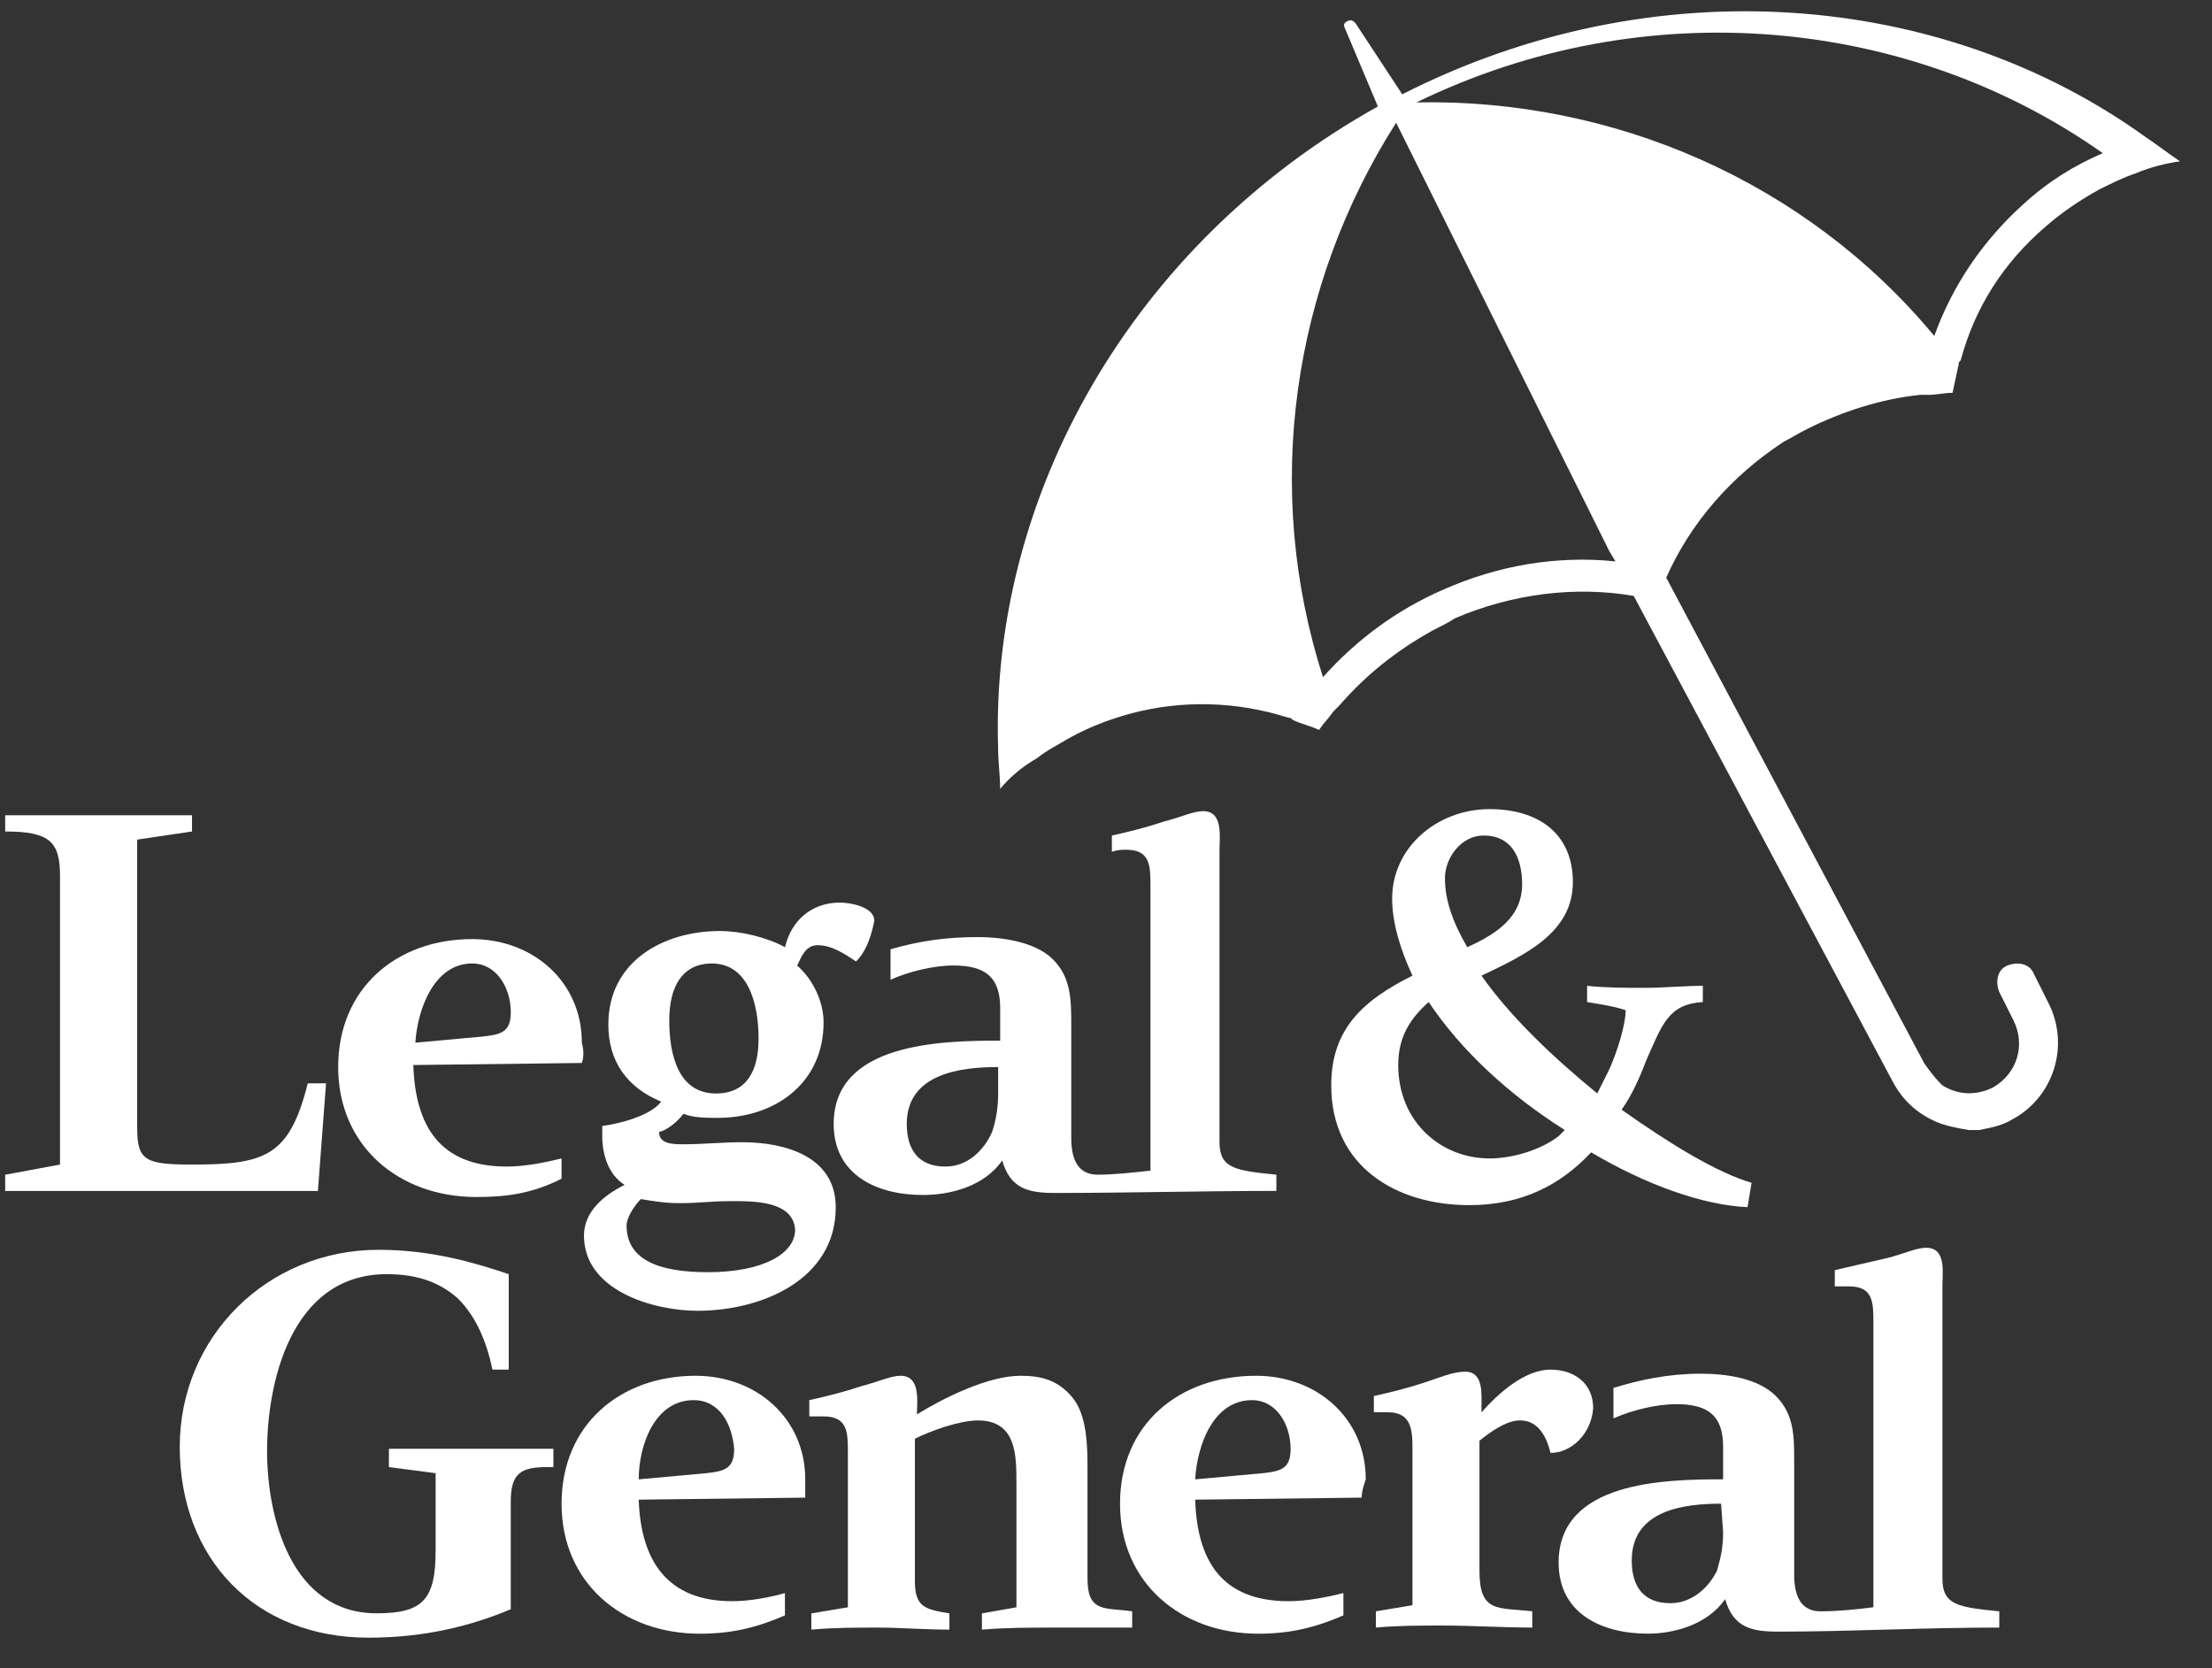 <svg width="61" height="46" viewBox="0 0 61 46" fill="none" xmlns="http://www.w3.org/2000/svg">
<rect x="0" y="0" width="61" height="46" fill="#333333" stroke="none"/>
<path d="M35.309 18.897C33.909 18.505 32.397 18.505 30.941 18.897C30.325 19.065 29.709 19.289 29.093 19.625C28.925 19.737 28.701 19.849 28.533 19.961L28.477 20.017V19.905C28.365 13.129 31.949 6.801 37.941 3.385L38.165 3.273L38.053 3.441C34.861 7.977 33.909 13.577 35.365 18.841V18.953L35.309 18.897Z" fill="white"/>
<path d="M38.67 3.161H38.782C44.27 3.329 49.31 5.793 52.67 10.049L52.726 10.105H52.614C51.494 10.273 50.486 10.609 49.478 11.113C49.254 11.225 49.03 11.337 48.806 11.505C47.406 12.401 46.286 13.633 45.502 15.033L45.446 15.089L38.67 3.161Z" fill="white"/>
<path d="M59.165 3.776C53.565 -0.256 45.613 -0.928 38.669 2.6L37.381 0.64C37.325 0.584 37.269 0.528 37.157 0.584C37.045 0.64 37.045 0.696 37.101 0.808L37.997 2.936C31.165 6.744 27.301 13.744 27.525 20.632C27.525 21.024 27.581 21.36 27.581 21.752C27.861 21.416 28.197 21.136 28.589 20.912C28.869 20.688 29.205 20.52 29.485 20.352C29.989 20.072 30.549 19.848 31.165 19.68C32.621 19.288 34.133 19.344 35.533 19.792C35.589 19.792 35.589 19.792 35.645 19.848C35.869 19.96 36.149 20.016 36.373 20.128C36.485 19.96 36.653 19.792 36.765 19.624C36.821 19.568 36.877 19.512 36.933 19.456C37.661 18.616 38.501 17.944 39.509 17.384C39.733 17.272 39.957 17.16 40.125 17.048C41.693 16.376 43.429 16.152 45.053 16.432L52.221 29.872C52.501 30.376 52.893 30.712 53.397 30.936C53.677 31.048 53.957 31.104 54.293 31.16C54.405 31.16 54.517 31.16 54.573 31.16C54.853 31.104 55.189 31.048 55.469 30.88C56.645 30.264 57.093 28.808 56.477 27.632L56.085 26.848C55.973 26.568 55.637 26.512 55.357 26.624C55.077 26.736 55.021 27.072 55.133 27.352L55.525 28.136C55.861 28.808 55.637 29.592 54.965 29.984C54.517 30.208 54.013 30.208 53.565 29.928L53.509 29.872C53.285 29.648 53.061 29.312 53.061 29.312L45.949 15.928C46.621 14.416 47.741 13.128 49.197 12.176C49.421 12.064 49.589 11.952 49.813 11.84C50.821 11.336 51.885 11 52.949 10.888C53.005 10.888 53.117 10.888 53.173 10.888C53.397 10.888 53.621 10.832 53.845 10.832C53.901 10.552 53.957 10.328 54.013 10.048C54.013 9.992 54.013 9.992 54.069 9.936C54.461 8.48 55.245 7.248 56.421 6.24C56.869 5.848 57.373 5.512 57.877 5.232C58.213 5.064 58.549 4.896 58.885 4.784C59.277 4.616 59.725 4.504 60.117 4.448C59.781 4.224 59.501 4 59.165 3.776ZM35.309 18.84C33.909 18.448 32.397 18.448 30.941 18.84C30.101 19.064 29.261 19.4 28.533 19.904C28.421 13.408 31.893 6.968 37.997 3.44C34.861 7.864 33.797 13.52 35.309 18.84ZM44.381 15.2L44.549 15.48C42.925 15.312 41.301 15.592 39.789 16.264C38.501 16.824 37.381 17.664 36.485 18.672C34.805 13.464 35.645 7.864 38.501 3.384L44.381 15.2ZM48.749 11.504C47.349 12.4 46.229 13.632 45.445 15.032L45.277 14.752L38.781 3.216C44.101 3.328 49.197 5.792 52.557 10.048C51.213 10.216 49.925 10.72 48.749 11.504ZM55.805 5.624C54.685 6.632 53.845 7.864 53.341 9.264C49.813 5.008 44.493 2.712 39.061 2.824C45.389 -0.256 52.669 0.472 57.989 4.224C57.205 4.56 56.477 5.008 55.805 5.624Z" fill="white"/>
<path d="M48.303 32.615C47.351 32.335 46.063 31.551 44.719 30.599C44.999 30.207 45.223 29.703 45.391 29.255C45.839 28.247 46.007 27.687 46.959 27.631V27.183C46.455 27.183 45.895 27.239 45.335 27.239C44.831 27.239 44.271 27.239 43.767 27.183V27.631C44.103 27.687 44.495 27.743 44.831 27.855C44.831 28.247 44.607 28.975 44.383 29.479C44.271 29.703 44.159 29.927 44.047 30.151C42.815 29.143 41.639 28.023 40.855 26.903C42.031 26.343 43.375 25.727 43.375 24.327C43.375 22.983 42.423 22.311 41.079 22.311C39.623 22.311 38.391 23.375 38.391 24.775C38.391 25.447 38.615 26.175 38.951 26.903C37.607 27.575 36.711 28.359 36.711 29.927C36.711 32.167 38.503 33.231 40.519 33.231C41.975 33.231 43.039 32.671 43.879 31.775C45.391 32.671 46.959 33.231 48.191 33.287L48.303 32.615ZM40.911 23.039C41.695 23.039 41.975 23.655 41.975 24.383C41.975 25.335 41.191 25.783 40.463 26.119C40.071 25.447 39.847 24.831 39.847 24.215C39.847 23.655 40.295 23.039 40.911 23.039ZM42.983 31.327C42.479 31.719 41.695 31.943 41.079 31.943C39.735 31.943 38.559 30.935 38.559 29.367C38.559 28.583 38.895 28.079 39.399 27.631C40.295 28.975 41.639 30.207 43.151 31.159C43.095 31.215 43.039 31.271 42.983 31.327Z" fill="white"/>
<path d="M42.759 40.063C42.647 39.615 42.423 39.167 41.919 39.167C41.527 39.167 41.079 39.503 40.799 39.727V43.311C40.799 44.487 41.303 44.319 42.255 44.431V44.879C41.415 44.879 40.575 44.823 39.791 44.823C39.175 44.823 38.559 44.823 37.943 44.879V44.431L38.951 44.263V39.895C38.951 39.391 38.895 38.943 38.279 38.943C38.167 38.943 38.055 38.943 37.887 38.943V38.495C38.391 38.383 38.839 38.271 39.343 38.103C39.679 37.991 40.071 37.823 40.407 37.823C40.911 37.823 40.855 38.439 40.855 38.775V38.943C41.303 38.439 42.031 37.767 42.759 37.767C43.431 37.767 43.935 38.159 43.935 38.831C43.879 39.559 43.319 40.063 42.759 40.063Z" fill="white"/>
<path d="M29.038 44.88C28.366 44.88 27.75 44.88 27.078 44.936V44.488L28.03 44.32V40.904C28.03 40.12 28.03 39.168 26.966 39.168C26.462 39.168 25.678 39.448 25.23 39.672V43.592C25.23 44.32 25.51 44.376 26.182 44.488V44.936C25.51 44.936 24.838 44.88 24.222 44.88C23.606 44.88 22.99 44.88 22.374 44.936V44.488L23.382 44.32V40.064C23.382 39.504 23.382 39.056 22.71 39.056C22.598 39.056 22.486 39.056 22.318 39.056V38.608C22.822 38.496 23.27 38.384 23.774 38.216C24.222 38.104 24.558 37.936 24.838 37.936C25.398 37.936 25.286 38.664 25.286 39C26.014 38.552 27.246 37.936 28.142 37.936C28.702 37.936 29.15 38.048 29.542 38.496C29.99 39 29.99 39.896 29.99 40.568V43.536C29.99 44.488 30.494 44.32 31.222 44.432V44.88C30.438 44.88 29.71 44.88 29.038 44.88Z" fill="white"/>
<path d="M15.093 40.454C14.365 40.454 14.085 40.622 14.085 41.406C14.085 41.406 14.085 43.59 14.085 44.374C13.021 44.822 11.733 45.158 10.165 45.158C7.029 45.158 4.957 42.974 4.957 39.894C4.957 36.87 7.365 34.462 10.445 34.462C11.957 34.462 13.189 34.854 14.029 35.134V37.766H13.581C13.413 36.982 13.133 36.31 12.629 35.806C12.125 35.358 11.509 35.134 10.669 35.134C7.981 35.134 7.365 38.214 7.365 40.006C7.365 41.854 8.037 44.486 10.389 44.486C11.677 44.486 12.013 44.094 12.013 42.75V40.622L10.725 40.454V39.95H15.261V40.454H15.093Z" fill="white"/>
<path d="M49.03 44.991C48.302 44.991 47.798 44.879 47.574 44.095C47.07 44.823 46.118 45.047 45.446 45.047C44.158 45.047 42.982 44.487 42.982 43.087C42.982 40.847 45.894 40.791 47.518 40.791V39.895C47.518 39.055 47.126 38.719 46.23 38.719C45.67 38.719 44.998 38.887 44.494 39.111V38.271C45.222 38.047 46.006 37.879 46.902 37.879C47.574 37.879 48.47 37.991 48.974 38.495C49.478 38.999 49.478 39.615 49.478 40.287V43.423C49.478 43.983 49.646 44.431 50.206 44.431C50.71 44.431 51.214 44.375 51.662 44.319V36.479C51.662 35.919 51.662 35.471 50.99 35.471C50.878 35.471 50.766 35.471 50.598 35.471V35.023C51.102 34.911 51.55 34.799 52.054 34.687C52.502 34.575 52.838 34.407 53.118 34.407C53.678 34.407 53.566 35.079 53.566 35.471V43.535C53.566 44.263 54.014 44.319 55.134 44.431V44.879C53.006 44.879 51.046 44.991 49.03 44.991ZM47.462 41.463C46.454 41.463 44.998 41.631 44.998 43.031C44.998 43.759 45.334 44.207 46.062 44.207C46.678 44.207 47.126 43.759 47.35 43.311C47.462 42.919 47.518 42.639 47.518 42.247L47.462 41.463Z" fill="white"/>
<path d="M29.094 32.895C28.366 32.895 27.862 32.783 27.638 31.999C27.134 32.727 26.182 32.951 25.454 32.951C24.166 32.951 22.99 32.391 22.99 30.991C22.99 28.751 25.958 28.695 27.582 28.695V27.799C27.582 26.959 27.19 26.623 26.294 26.623C25.734 26.623 25.062 26.791 24.558 27.015V26.175C25.342 25.951 26.07 25.839 26.966 25.839C27.582 25.839 28.534 25.951 29.038 26.455C29.542 26.959 29.542 27.575 29.542 28.303V31.383C29.542 31.943 29.71 32.391 30.27 32.391C30.718 32.391 31.222 32.335 31.726 32.279V24.439C31.726 23.879 31.726 23.431 31.054 23.431C30.942 23.431 30.83 23.431 30.662 23.487V23.039C31.166 22.927 31.614 22.815 32.118 22.647C32.566 22.535 32.902 22.367 33.182 22.367C33.742 22.367 33.63 23.095 33.63 23.431V31.495C33.63 32.223 34.078 32.279 35.198 32.391V32.839C33.07 32.839 31.11 32.895 29.094 32.895ZM27.526 29.423C26.518 29.423 25.006 29.591 25.006 30.991C25.006 31.719 25.342 32.167 26.07 32.167C26.686 32.167 27.134 31.719 27.358 31.215C27.47 30.879 27.526 30.543 27.526 30.151V29.423Z" fill="white"/>
<path d="M37.551 41.296L32.959 41.352C33.015 43.032 33.687 44.152 35.535 44.152C36.039 44.152 36.599 44.04 37.047 43.928V44.544C36.263 44.88 35.591 45.048 34.695 45.048C32.567 45.048 30.887 43.648 30.887 41.464C30.887 39.28 32.511 37.936 34.639 37.936C36.319 37.936 37.663 39.112 37.663 40.792C37.607 40.96 37.551 41.128 37.551 41.296ZM34.527 38.608C33.463 38.608 33.015 39.84 32.959 40.792L34.807 40.624C35.311 40.568 35.591 40.512 35.591 39.952C35.591 39.28 35.199 38.608 34.527 38.608Z" fill="white"/>
<path d="M23.608 26.512C23.271 26.288 22.936 26.064 22.544 26.064C22.207 26.064 22.096 26.4 21.983 26.624C22.431 27.016 22.712 27.632 22.712 28.192C22.712 29.872 21.367 30.824 19.799 30.824C19.463 30.824 19.128 30.824 18.848 30.712C18.68 30.936 18.399 31.16 18.175 31.216C18.175 31.552 18.567 31.552 18.848 31.552C19.407 31.552 19.912 31.496 20.471 31.496C21.648 31.496 23.047 31.888 23.047 33.288C23.047 35.304 20.976 36.144 19.239 36.144C18.008 36.144 16.104 35.584 16.104 34.072C16.104 33.4 16.663 32.952 17.224 32.672C16.776 32.392 16.608 31.832 16.608 31.328C16.608 31.216 16.608 31.16 16.608 31.048C17.055 30.992 17.951 30.768 18.232 30.376C17.279 29.984 16.776 29.256 16.776 28.248C16.776 26.512 18.288 25.672 19.855 25.672C20.416 25.672 21.143 25.84 21.648 26.12C21.816 25.392 22.375 24.888 23.16 24.888C23.439 24.888 24.111 25 24.111 25.392C24 25.952 23.831 26.288 23.608 26.512ZM19.631 26.568C18.791 26.568 18.456 27.24 18.456 28.136C18.456 29.144 18.735 30.152 19.744 30.152C20.584 30.152 20.919 29.536 20.919 28.64C20.919 27.688 20.64 26.568 19.631 26.568ZM20.192 33.12C19.576 33.12 19.296 33.176 18.735 33.176C18.343 33.176 18.008 33.12 17.672 33.064C17.503 33.232 17.279 33.568 17.279 33.792C17.279 34.744 18.175 35.08 19.52 35.08C21.032 35.08 21.927 34.576 21.927 33.904C21.872 33.12 20.808 33.12 20.192 33.12Z" fill="white"/>
<path d="M16.046 29.311L11.398 29.367C11.454 31.047 12.126 32.167 13.974 32.167C14.478 32.167 15.038 32.055 15.486 31.943V32.503C14.702 32.895 14.03 33.007 13.134 33.007C11.006 33.007 9.326 31.607 9.326 29.423C9.326 27.239 10.95 25.895 13.022 25.895C14.702 25.895 16.046 27.071 16.046 28.751C16.102 28.975 16.102 29.143 16.046 29.311ZM13.022 26.567C11.958 26.567 11.51 27.855 11.454 28.751L13.302 28.583C13.806 28.527 14.086 28.471 14.086 27.911C14.086 27.239 13.694 26.567 13.022 26.567Z" fill="white"/>
<path d="M22.206 41.296L17.614 41.352C17.67 43.032 18.398 44.152 20.19 44.152C20.694 44.152 21.254 44.04 21.646 43.928V44.544C20.862 44.88 20.19 45.048 19.294 45.048C17.166 45.048 15.486 43.648 15.486 41.464C15.486 39.28 17.11 37.936 19.182 37.936C20.862 37.936 22.206 39.112 22.206 40.792C22.206 40.96 22.206 41.128 22.206 41.296ZM19.126 38.608C18.062 38.608 17.614 39.84 17.614 40.792L19.462 40.624C19.966 40.568 20.246 40.512 20.246 39.952C20.19 39.28 19.854 38.608 19.126 38.608Z" fill="white"/>
<path d="M8.991 29.872H8.487C7.983 31.888 7.311 32.112 5.295 32.112C4.007 32.112 3.783 32 3.783 31.104V23.152L5.295 22.928V22.48H0.143V22.928C1.375 22.928 1.655 23.208 1.655 24.16V32.112L0.143 32.392V32.84H8.767L8.991 29.872Z" fill="white"/>
</svg>
